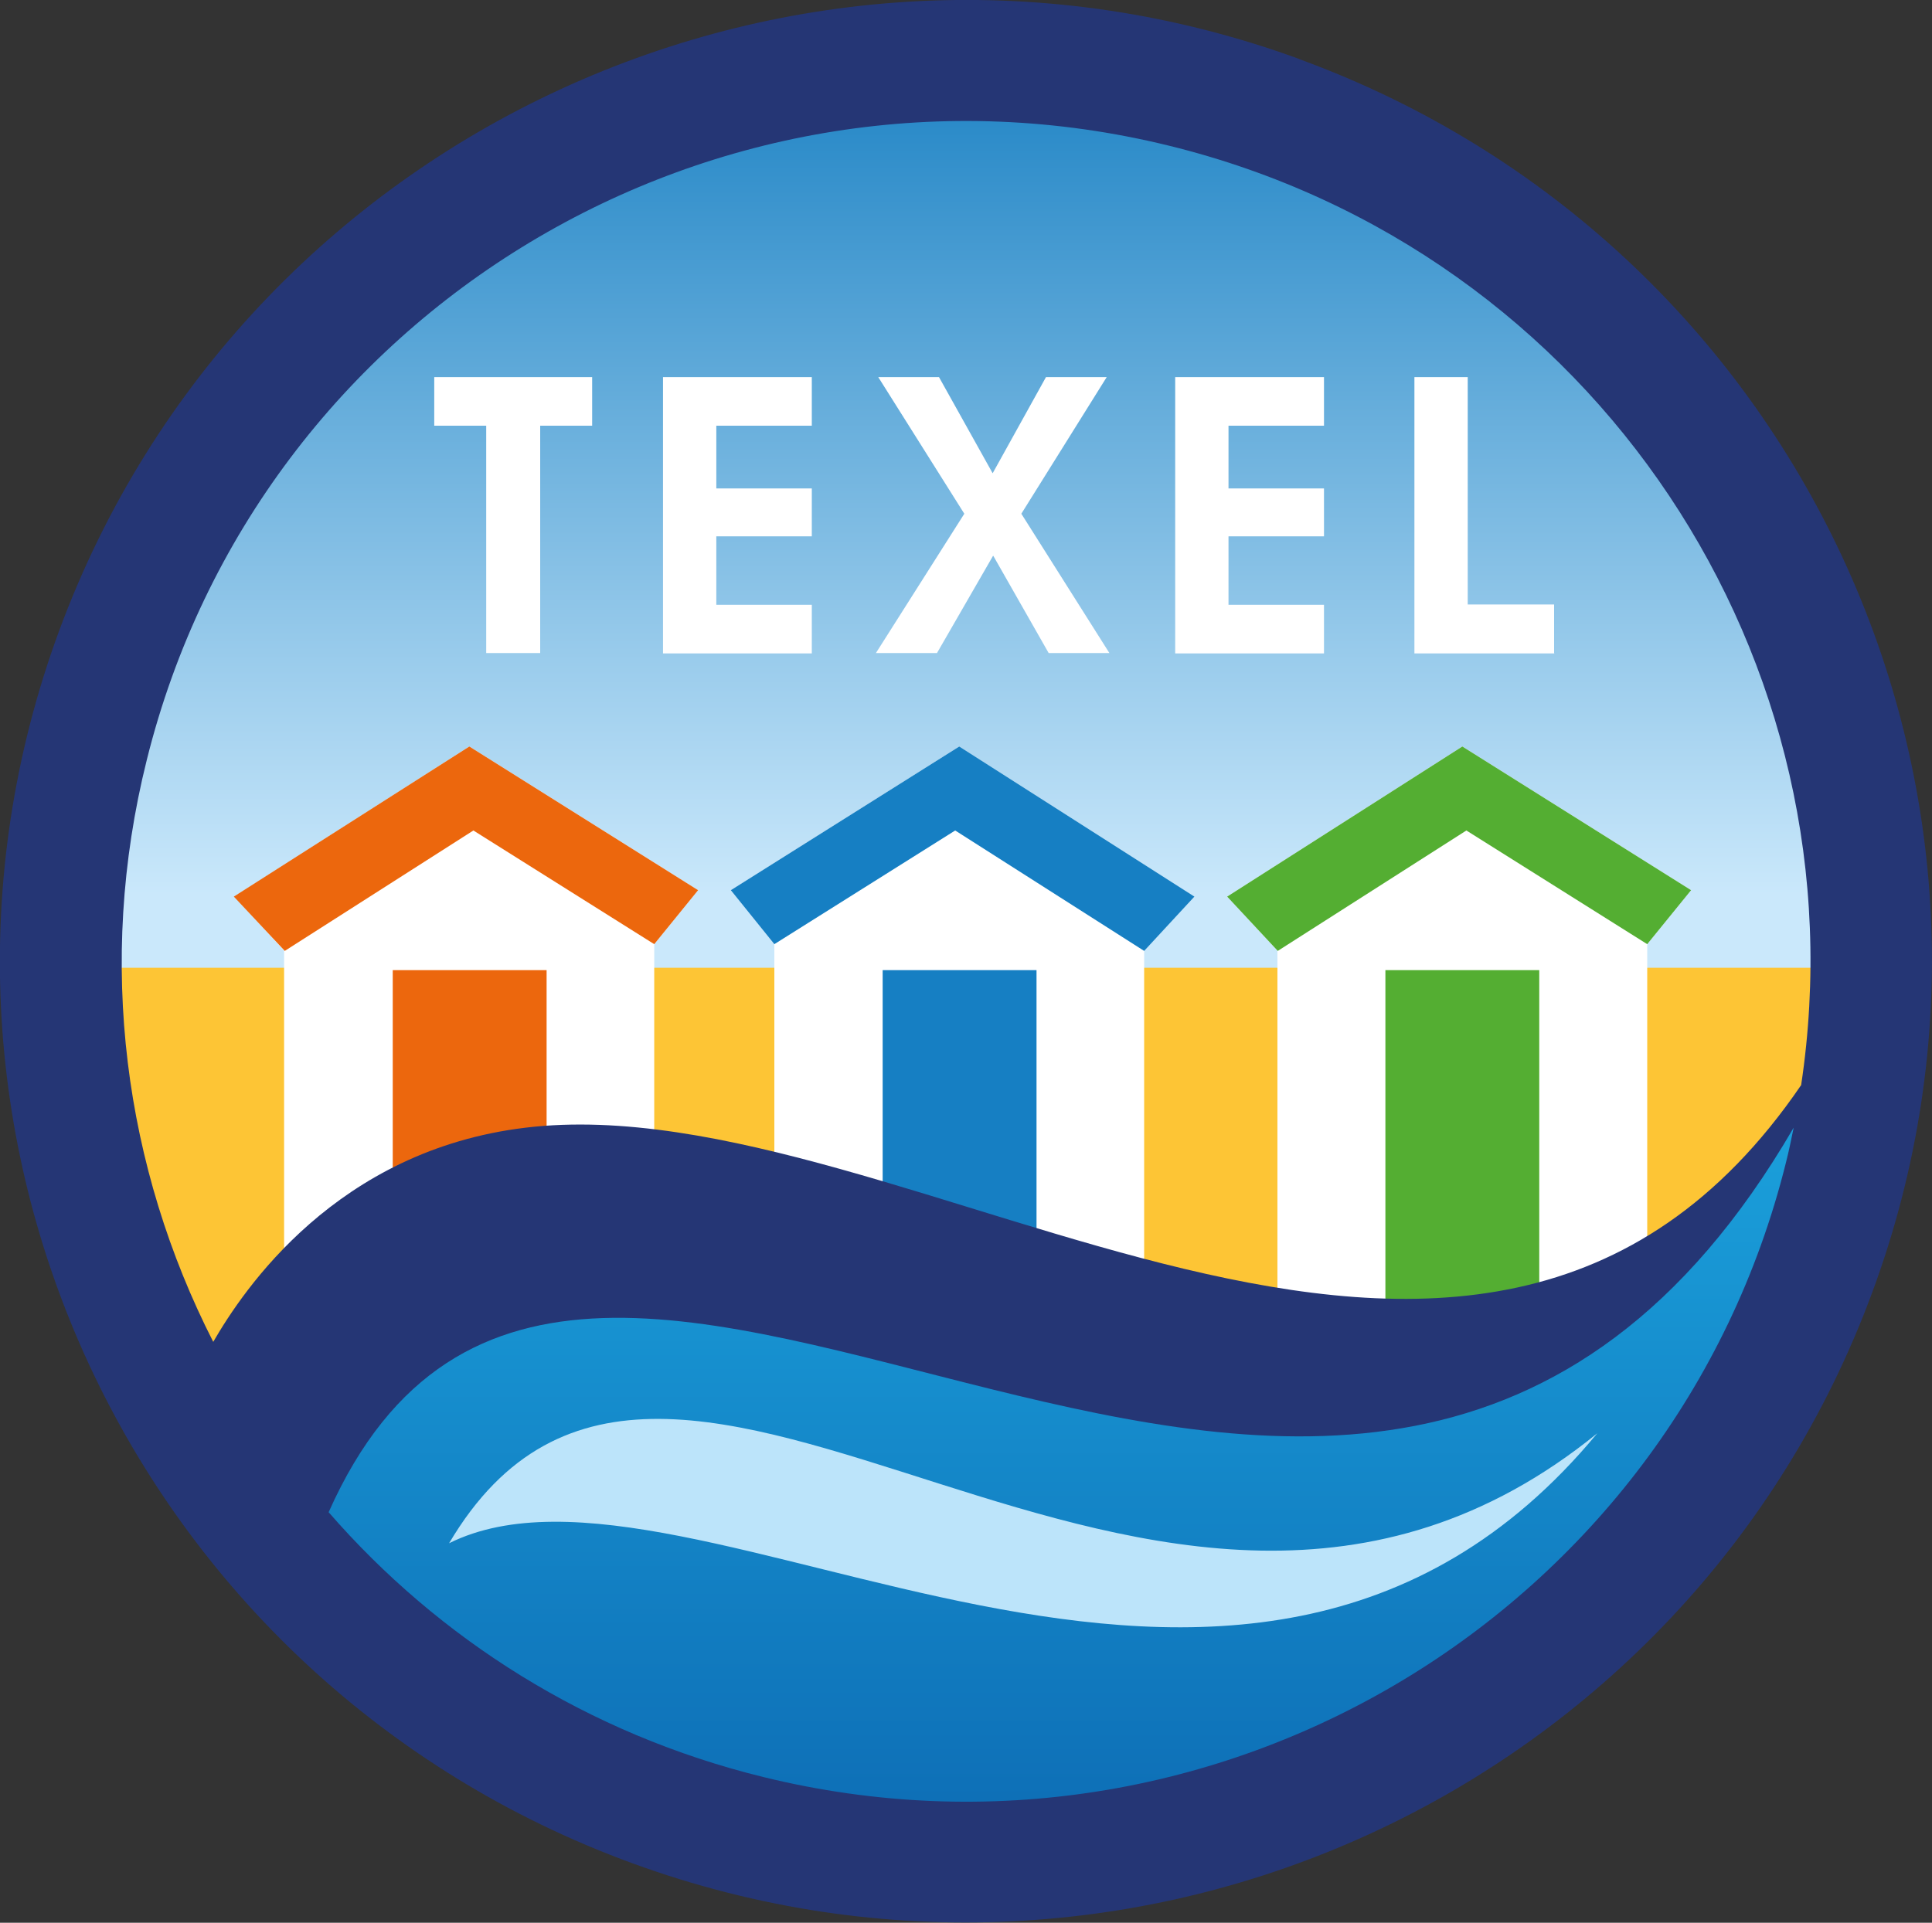 <?xml version="1.0" encoding="UTF-8"?>
<svg id="Laag_2" xmlns="http://www.w3.org/2000/svg" xmlns:xlink="http://www.w3.org/1999/xlink" viewBox="0 0 57.26 57">
  <rect x="0" y="0" width="57.26" height="57" fill="#333333" stroke="none"/>
  <defs>
    <style>
      .cls-1 {
        fill: #fff;
      }

      .cls-1, .cls-2, .cls-3, .cls-4, .cls-5, .cls-6, .cls-7, .cls-8, .cls-9 {
        fill-rule: evenodd;
      }

      .cls-2 {
        fill: #bce4fa;
      }

      .cls-10, .cls-8 {
        fill: #167fc3;
      }

      .cls-3, .cls-11 {
        fill: #ec670d;
      }

      .cls-12, .cls-7 {
        fill: #54ae32;
      }

      .cls-4 {
        fill: #fdc535;
      }

      .cls-5 {
        fill: url(#Naamloos_verloop_3);
      }

      .cls-6 {
        fill: url(#Naamloos_verloop_2);
      }

      .cls-9 {
        fill: #253675;
      }
    </style>
    <linearGradient id="Naamloos_verloop_3" data-name="Naamloos verloop 3" x1="-914.93" y1="550.17" x2="-914.93" y2="549.17" gradientTransform="translate(49213.08 14777.26) scale(53.76 -26.86)" gradientUnits="userSpaceOnUse">
      <stop offset="0" stop-color="#107bc0"/>
      <stop offset="1" stop-color="#cae8fb"/>
    </linearGradient>
    <linearGradient id="Naamloos_verloop_2" data-name="Naamloos verloop 2" x1="-911.35" y1="543.99" x2="-911.35" y2="542.26" gradientTransform="translate(39603.25 10895.58) scale(43.42 -19.98)" gradientUnits="userSpaceOnUse">
      <stop offset="0" stop-color="#1fb0e7"/>
      <stop offset="1" stop-color="#095da9"/>
    </linearGradient>
  </defs>
  <g id="Laag_1-2" data-name="Laag_1">
    <path id="Path" class="cls-4" d="M28.91,55.38c-14.79,0-26.79-11.97-26.88-26.78h53.76c-.09,14.8-12.09,26.78-26.88,26.78h0Z"/>
    <path id="Path-2" data-name="Path" class="cls-5" d="M28.91,1.83C14.12,1.83,2.11,13.84,2.03,28.69h53.76c-.09-14.85-12.09-26.86-26.88-26.86h0Z"/>
    <polygon id="Path-3" data-name="Path" class="cls-1" points="6.94 26.58 13.91 22.13 20.69 26.39 19.39 27.99 19.39 39.64 8.42 39.64 8.42 33.29 8.42 28.18 6.94 26.58"/>
    <rect id="Rectangle" class="cls-11" x="11.64" y="28.76" width="4.56" height="10.58"/>
    <polygon id="Path-4" data-name="Path" class="cls-3" points="20.69 26.39 13.91 22.13 6.93 26.58 8.44 28.19 14.03 24.62 19.39 27.99 20.69 26.39"/>
    <polygon id="Path-5" data-name="Path" class="cls-1" points="35.4 26.58 28.43 22.13 21.66 26.39 22.95 27.99 22.95 39.64 33.91 39.64 33.91 33.29 33.91 28.18 35.4 26.58"/>
    <rect id="Rectangle-2" data-name="Rectangle" class="cls-10" x="26.16" y="28.76" width="4.56" height="10.58"/>
    <polygon id="Path-6" data-name="Path" class="cls-8" points="21.66 26.39 28.43 22.13 35.4 26.58 33.91 28.19 28.31 24.62 22.95 27.99 21.66 26.39"/>
    <polygon id="Path-7" data-name="Path" class="cls-1" points="36.37 26.58 43.34 22.13 50.12 26.39 48.82 27.99 48.82 39.64 37.86 39.64 37.86 33.29 37.86 28.18 36.37 26.58"/>
    <rect id="Rectangle-3" data-name="Rectangle" class="cls-12" x="41.06" y="28.76" width="4.56" height="10.58"/>
    <polygon id="Path-8" data-name="Path" class="cls-7" points="50.12 26.39 43.34 22.13 36.37 26.58 37.87 28.19 43.46 24.62 48.82 27.99 50.12 26.39"/>
    <path id="Shape" class="cls-1" d="M17.55,11.18v1.44h-1.54v6.74h-1.6v-6.74h-1.54v-1.44h4.68ZM24.06,19.37h-4.41v-8.19h4.41v1.44h-2.83v1.86h2.83v1.42h-2.83v2.03h2.83v1.44h0ZM29.43,16.48l-1.66,2.88h-1.81l2.62-4.13-2.55-4.05h1.8l1.59,2.85,1.58-2.85h1.8l-2.53,4.05,2.61,4.13h-1.8l-1.64-2.88h0ZM39.24,19.37h-4.41v-8.19h4.41v1.44h-2.83v1.86h2.83v1.42h-2.83v2.03h2.83v1.44h0ZM46.07,19.37h-4.15v-8.19h1.58v6.74h2.56v1.44h0Z"/>
    <path id="Shape-2" data-name="Shape" class="cls-9" d="M53.38,32.17h0c-9.69,14.2-26.47-.1-37.8,1.26-5.61.67-8.37,4.81-9.26,6.35-2.62-5.14-3.48-11.21-1.97-17.25C7.67,9.17,21.24,1.02,34.65,4.32c12.65,3.11,20.63,15.28,18.73,27.86h0ZM38.51,1.75C23.67-3.67,7.22,3.91,1.76,18.68c-5.45,14.77,2.15,31.14,16.99,36.56,14.84,5.42,31.29-2.16,36.74-16.93,5.46-14.77-2.15-31.14-16.99-36.56h0Z"/>
    <path id="Path-9" data-name="Path" class="cls-6" d="M22.62,52.68h0c-5.21-1.28-9.62-4.1-12.88-7.85,7.51-16.87,30.42,10.95,43.42-11.4-.07.34-.14.69-.23,1.04-3.32,13.35-16.89,21.51-30.31,18.21Z"/>
    <path id="Path-10" data-name="Path" class="cls-2" d="M13.31,45.75c6.57-11.11,20.8,7.48,34.03-3.26-10.6,12.81-26.87-.3-34.03,3.26Z"/>
  </g>
</svg>